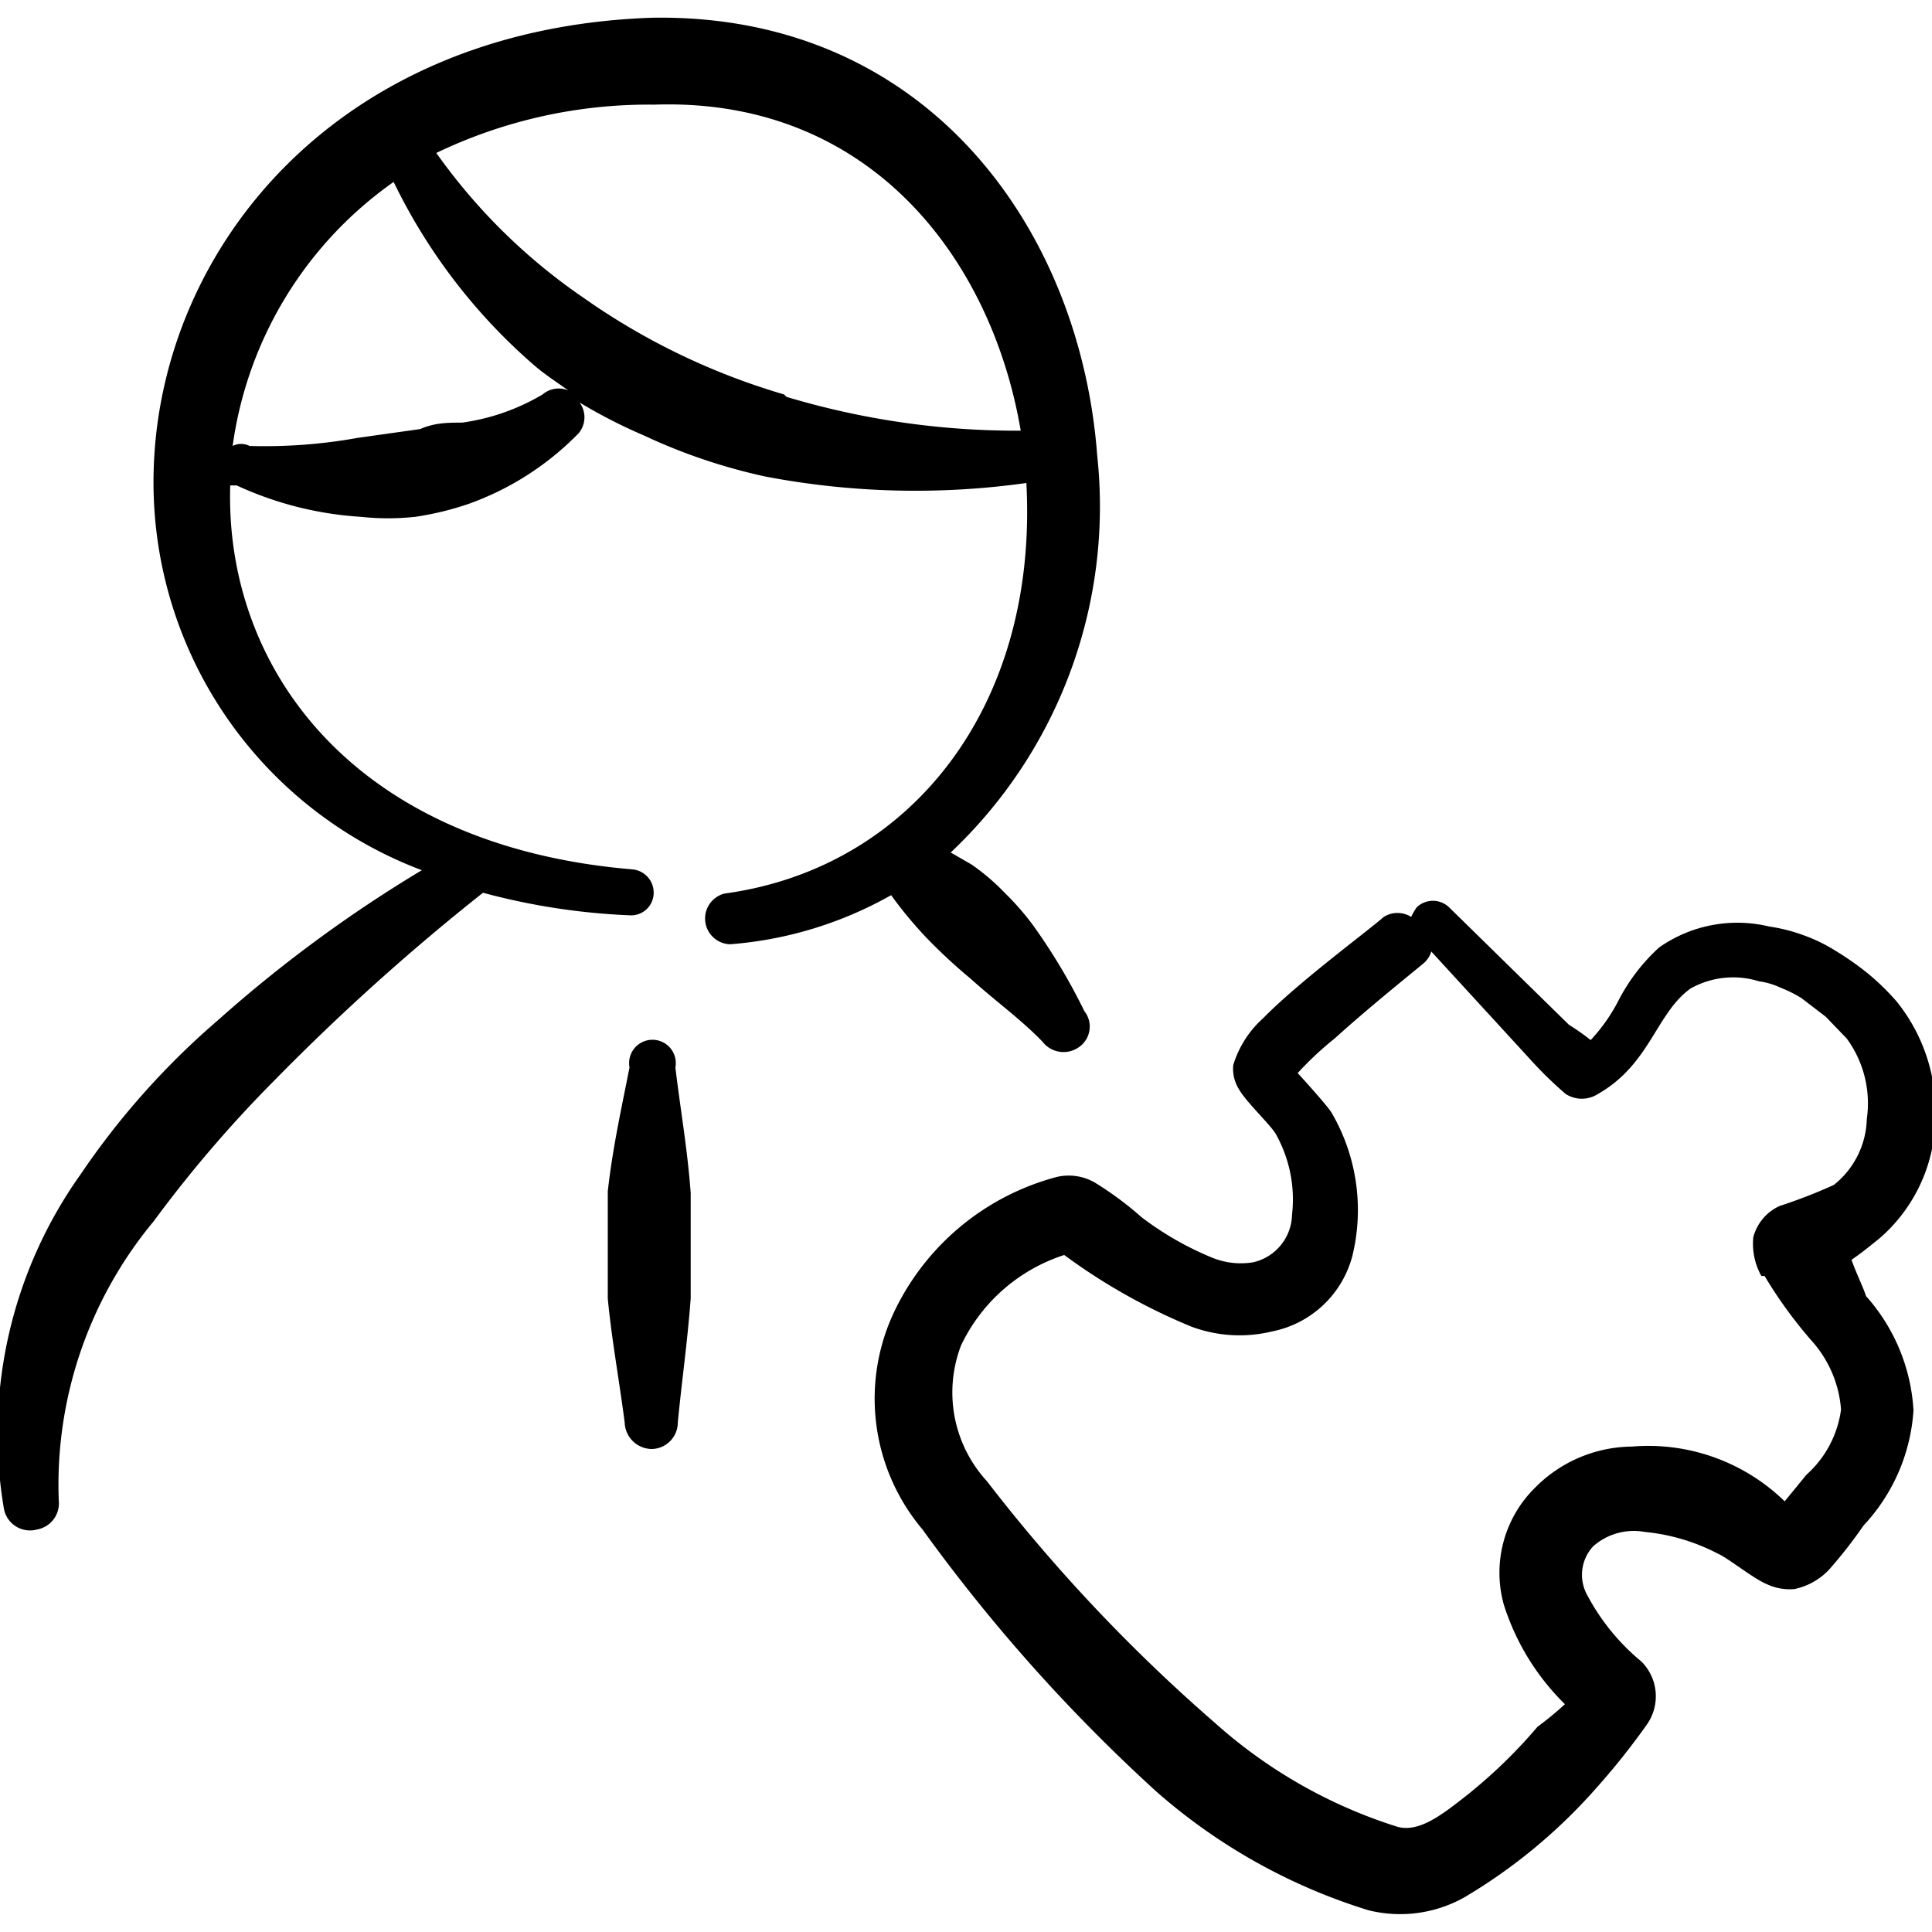 <svg xmlns="http://www.w3.org/2000/svg" viewBox="0 0 24 24"><g><path d="M11.5 11.64a6.77 6.77 0 0 0 .56.52c.31.28.62.5.89.78a.33.33 0 0 0 .45.07.31.31 0 0 0 .07-.45 7.38 7.38 0 0 0-.64-1.07 3.34 3.34 0 0 0-.35-.4 2.71 2.71 0 0 0-.41-.35l-.26-.15a5.91 5.91 0 0 0 1.82-4.93C13.42 2.84 11.51.17 8.11.22 4.18.35 2 3.08 1.91 5.81a5.15 5.15 0 0 0 3.33 5 16.79 16.79 0 0 0-2.54 1.87A9.65 9.65 0 0 0 1 14.59a5.56 5.56 0 0 0-.95 4.16.33.33 0 0 0 .41.25.33.33 0 0 0 .27-.36 5.12 5.12 0 0 1 1.18-3.47 15.61 15.61 0 0 1 1.51-1.76A27.77 27.77 0 0 1 6 11.09a8.27 8.27 0 0 0 1.82.28.28.28 0 0 0 .3-.27.29.29 0 0 0-.26-.3c-3.48-.29-5.07-2.51-5-4.77h.08a4.3 4.3 0 0 0 1.54.39 3.14 3.14 0 0 0 .68 0 3.74 3.74 0 0 0 .66-.16 3.6 3.6 0 0 0 1.37-.88A.31.31 0 0 0 7.2 5a6.48 6.48 0 0 0 .8.41 7.07 7.07 0 0 0 1.51.51 9.92 9.92 0 0 0 3.24.08c.15 2.8-1.46 4.79-3.75 5.1a.32.32 0 0 0 .07.63 4.81 4.81 0 0 0 2-.61c.13.18.27.35.43.52ZM6.74 4.9a2.67 2.67 0 0 1-1 .35c-.17 0-.34 0-.52.08l-.78.11a6.52 6.52 0 0 1-1.34.1.23.23 0 0 0-.21 0 4.81 4.81 0 0 1 2-3.28 7.11 7.11 0 0 0 1.76 2.29c.13.11.27.2.41.3a.31.31 0 0 0-.32.05Zm3 0a8.51 8.51 0 0 1-1.3-.5 8.42 8.42 0 0 1-1.19-.7 7.26 7.26 0 0 1-1.83-1.8 6.09 6.09 0 0 1 2.71-.6c2.65-.09 4.18 1.88 4.55 4.05a9.94 9.94 0 0 1-2.91-.42Z" fill="#000000"></path><path d="M8.39 13.26a.29.29 0 1 0-.57 0c-.1.51-.21 1-.27 1.54v1.33c.05.52.14 1 .21 1.54a.34.34 0 0 0 .34.33.33.33 0 0 0 .32-.33c.05-.52.12-1 .16-1.54v-1.31c-.04-.55-.13-1.05-.19-1.56Z" fill="#000000"></path><path d="M23 15.65c.16-.11.3-.23.34-.26a2 2 0 0 0 .7-1.45 2.18 2.18 0 0 0-.48-1.5 3 3 0 0 0-.36-.35 3.6 3.6 0 0 0-.4-.28 2 2 0 0 0-.39-.19 2.09 2.09 0 0 0-.43-.11 1.69 1.69 0 0 0-1.37.26 2.34 2.34 0 0 0-.5.65 2.17 2.17 0 0 1-.35.5 3.06 3.06 0 0 0-.27-.19L18 11.27a.29.29 0 0 0-.4 0 .75.75 0 0 0-.07.12.32.32 0 0 0-.34 0c-.23.2-1.06.81-1.5 1.26a1.28 1.28 0 0 0-.37.58.48.48 0 0 0 .07.3c.09.16.4.45.46.56a1.66 1.66 0 0 1 .2 1 .62.62 0 0 1-.48.59.94.94 0 0 1-.52-.06 3.88 3.88 0 0 1-.87-.5 4.15 4.15 0 0 0-.58-.43.65.65 0 0 0-.47-.07 3.12 3.12 0 0 0-2 1.63 2.52 2.52 0 0 0 .33 2.75 21.06 21.06 0 0 0 2.91 3.26A7.2 7.2 0 0 0 17 23.73a1.63 1.63 0 0 0 1.19-.16 6.79 6.79 0 0 0 1.65-1.37 8.81 8.81 0 0 0 .62-.78.61.61 0 0 0-.07-.78 2.71 2.71 0 0 1-.67-.82.52.52 0 0 1 .07-.61.76.76 0 0 1 .64-.18 2.47 2.47 0 0 1 .91.27c.12.05.44.31.61.38a.67.67 0 0 0 .34.06.82.82 0 0 0 .43-.24 5.77 5.77 0 0 0 .43-.55 2.31 2.31 0 0 0 .62-1.43 2.33 2.33 0 0 0-.59-1.42c-.03-.1-.12-.28-.18-.45Zm-1.08.2a5.58 5.58 0 0 0 .58.8 1.44 1.44 0 0 1 .37.86 1.32 1.32 0 0 1-.43.81l-.27.33a2.43 2.43 0 0 0-1.9-.68 1.71 1.71 0 0 0-1.2.51 1.48 1.48 0 0 0-.39 1.45 3 3 0 0 0 .76 1.24 4 4 0 0 1-.34.28 6.32 6.32 0 0 1-.94.9c-.27.21-.55.42-.81.34a6.17 6.17 0 0 1-2.26-1.29 20.76 20.76 0 0 1-2.83-3 1.63 1.63 0 0 1-.32-1.69 2.15 2.15 0 0 1 1.28-1.12 7.41 7.41 0 0 0 1.58.89 1.71 1.71 0 0 0 1 .06 1.29 1.29 0 0 0 1-.94 2.4 2.4 0 0 0-.26-1.78c-.05-.08-.3-.36-.42-.49a4.14 4.14 0 0 1 .46-.43c.42-.38.92-.78 1.1-.93a.31.31 0 0 0 .1-.15L19 13.15a4.8 4.8 0 0 0 .45.44.37.37 0 0 0 .4 0c.65-.37.72-1 1.15-1.31a1.08 1.08 0 0 1 .85-.09.92.92 0 0 1 .27.08 1.58 1.58 0 0 1 .26.13l.3.23.26.27a1.36 1.36 0 0 1 .25 1 1.08 1.08 0 0 1-.41.82 6.35 6.35 0 0 1-.67.26.59.59 0 0 0-.33.39.82.82 0 0 0 .1.48Z" fill="#000000"></path></g></svg>